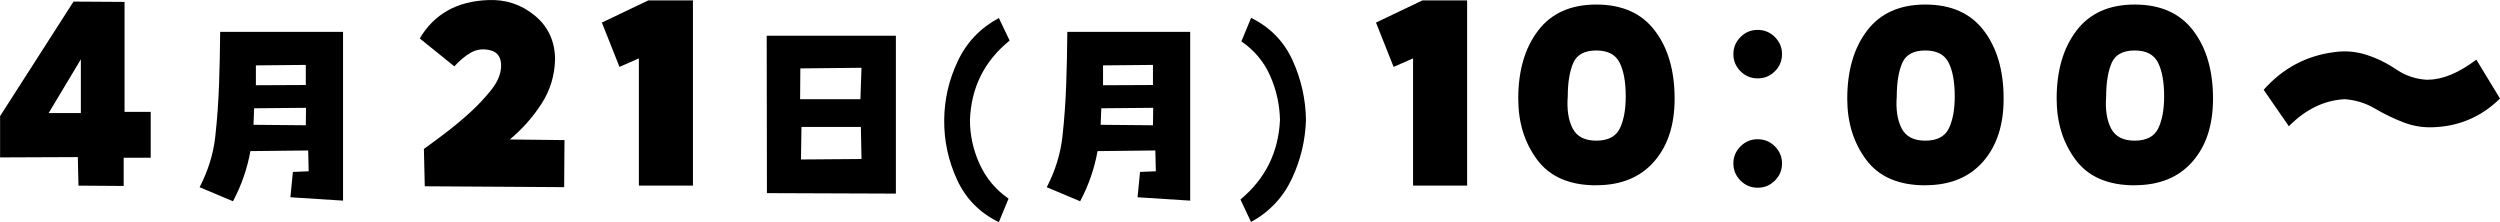 <?xml version="1.0" encoding="UTF-8"?>
<svg id="b" data-name="レイヤー 2" xmlns="http://www.w3.org/2000/svg" viewBox="0 0 313.52 27.85">
  <g id="c" data-name="レイヤー 1">
    <path d="m15.62,14.03h3.28v5.75h-3.39v3.54l-5.67-.04-.08-3.58-9.75.04v-5.18L9.22.2l6.4.04v13.79Zm-5.48.15v-6.74l-4.04,6.74h4.04Z"/>
    <path d="m36.42,24.73l.31-3.17,1.98-.08-.06-2.61-7.25.08c-.38,2.15-1.1,4.25-2.18,6.29l-4.19-1.76c1.08-2.08,1.73-4.2,1.97-6.37.24-2.17.39-4.34.47-6.5.08-2.16.12-4.37.14-6.61h15.41v21.16l-6.6-.42Zm1.93-9.03l.03-2.18-6.51.06-.08,2.07,6.57.06Zm-6.26-7.5v2.49l6.26-.03v-2.52l-6.26.06Z"/>
    <path d="m63.93,17.49l6.86.08-.04,5.9-17.48-.11-.11-4.68c.99-.71,1.98-1.45,2.97-2.21s1.95-1.57,2.88-2.42c.93-.85,1.78-1.76,2.57-2.74.79-.98,1.21-1.95,1.26-2.91.05-1.14-.38-1.83-1.29-2.08-.91-.24-1.74-.15-2.48.27-.74.42-1.43,1-2.09,1.73l-4.34-3.5C54.45,1.76,57.31.16,61.19.01c2.21-.1,4.16.54,5.85,1.92,1.69,1.38,2.55,3.22,2.57,5.5-.05,2.06-.62,3.92-1.71,5.6-1.09,1.68-2.41,3.16-3.96,4.46Z"/>
    <path d="m77.69,8.39l-2.21-5.56L81.3.05h5.6v23.23h-6.78V7.32l-2.44,1.07Z"/>
    <path d="m96.18,24.22l-.03-19.74h16.2v19.8l-16.17-.06Zm4.19-15.63l-.03,3.85h7.56l.14-3.94-7.67.08Zm.08,11.41l7.59-.06-.08-4.02h-7.45l-.06,4.08Z"/>
    <path d="m126.62,5.08c-3.17,2.57-4.83,5.89-4.98,9.97,0,1.93.41,3.77,1.22,5.54.81,1.77,2.02,3.21,3.62,4.32l-1.22,2.95c-2.42-1.19-4.17-2.97-5.25-5.35-1.09-2.38-1.62-4.86-1.6-7.45.02-2.57.58-5.03,1.7-7.39,1.11-2.36,2.83-4.16,5.15-5.41l1.36,2.83Z"/>
    <path d="m142.66,24.73l.31-3.17,1.98-.08-.06-2.61-7.25.08c-.38,2.15-1.1,4.25-2.18,6.29l-4.19-1.76c1.08-2.08,1.73-4.2,1.97-6.37.24-2.17.39-4.34.47-6.5.08-2.16.12-4.37.14-6.61h15.41v21.16l-6.6-.42Zm1.93-9.03l.03-2.18-6.51.06-.08,2.07,6.57.06Zm-6.26-7.5v2.49l6.26-.03v-2.52l-6.26.06Z"/>
    <path d="m155.56,25.02c3.12-2.59,4.77-5.91,4.96-9.97-.04-1.93-.45-3.77-1.23-5.54-.78-1.77-1.99-3.21-3.61-4.32l1.22-2.95c2.4,1.19,4.13,2.97,5.21,5.35s1.63,4.86,1.67,7.45c-.08,2.55-.66,5-1.76,7.35-1.1,2.35-2.8,4.17-5.13,5.45l-1.33-2.83Z"/>
    <path d="m174.77,8.39l-2.21-5.56L178.39.05h5.6v23.23h-6.78V7.32l-2.44,1.07Z"/>
    <path d="m200.19,23.24c-3.35,0-5.82-1.07-7.41-3.2-1.59-2.13-2.38-4.68-2.38-7.66,0-3.5.82-6.35,2.48-8.53,1.65-2.18,4.09-3.28,7.31-3.28s5.67,1.08,7.33,3.26c1.66,2.17,2.49,5.02,2.49,8.55,0,3.3-.86,5.94-2.59,7.9-1.73,1.97-4.14,2.95-7.24,2.95Zm0-16.91c-1.47,0-2.44.52-2.89,1.56s-.69,2.44-.69,4.19c-.13,1.65.08,2.99.61,4.02.53,1.03,1.52,1.54,2.97,1.54s2.46-.51,2.95-1.54c.5-1.03.74-2.37.74-4.02,0-1.78-.25-3.18-.76-4.21-.51-1.03-1.49-1.54-2.93-1.54Z"/>
    <path d="m217.38,6.79c0-.84.3-1.55.9-2.15.6-.6,1.31-.89,2.15-.89s1.56.3,2.15.89c.6.6.9,1.31.9,2.15s-.3,1.56-.9,2.15c-.6.6-1.31.89-2.15.89s-1.56-.3-2.15-.89c-.6-.6-.9-1.31-.9-2.15Zm0,13.71c0-.84.3-1.55.9-2.15.6-.6,1.31-.89,2.15-.89s1.56.3,2.15.89c.6.6.9,1.31.9,2.15s-.3,1.56-.9,2.15c-.6.6-1.31.89-2.15.89s-1.56-.3-2.15-.89c-.6-.6-.9-1.31-.9-2.15Z"/>
    <path d="m241.45,23.24c-3.35,0-5.82-1.07-7.41-3.2-1.59-2.13-2.38-4.68-2.38-7.66,0-3.5.82-6.35,2.48-8.53,1.65-2.18,4.09-3.28,7.31-3.28s5.67,1.08,7.33,3.26c1.66,2.17,2.49,5.02,2.49,8.55,0,3.3-.86,5.94-2.59,7.9-1.73,1.97-4.14,2.95-7.24,2.95Zm0-16.91c-1.47,0-2.44.52-2.89,1.56s-.69,2.44-.69,4.19c-.13,1.65.08,2.99.61,4.02.53,1.03,1.52,1.54,2.97,1.54s2.46-.51,2.95-1.54c.5-1.03.74-2.37.74-4.02,0-1.78-.25-3.18-.76-4.21-.51-1.03-1.49-1.54-2.93-1.54Z"/>
    <path d="m267.71,23.24c-3.35,0-5.82-1.07-7.41-3.2-1.59-2.13-2.38-4.68-2.38-7.66,0-3.5.82-6.35,2.48-8.53,1.65-2.18,4.09-3.28,7.31-3.28s5.67,1.08,7.33,3.26c1.66,2.17,2.49,5.02,2.49,8.55,0,3.3-.86,5.94-2.59,7.9-1.73,1.97-4.14,2.95-7.24,2.95Zm0-16.91c-1.47,0-2.44.52-2.89,1.56s-.69,2.44-.69,4.19c-.13,1.65.08,2.99.61,4.02.53,1.03,1.52,1.54,2.97,1.54s2.46-.51,2.95-1.54c.5-1.03.74-2.37.74-4.02,0-1.78-.25-3.18-.76-4.21-.51-1.03-1.49-1.54-2.93-1.54Z"/>
    <path d="m304.49,9.99c1.83,0,3.85-.84,6.06-2.51l2.97,4.88c-2.26,2.21-4.94,3.4-8.04,3.58-1.4.1-2.73-.09-4-.57-1.27-.48-2.48-1.07-3.64-1.75-1.16-.69-2.42-1.08-3.79-1.18-2.56.13-4.9,1.26-7.01,3.39l-3.16-4.57c2.39-2.69,5.33-4.27,8.84-4.72,1.37-.2,2.72-.09,4.06.34s2.59,1.05,3.77,1.85c1.18.8,2.49,1.22,3.94,1.28Z"/>
  </g>
</svg>